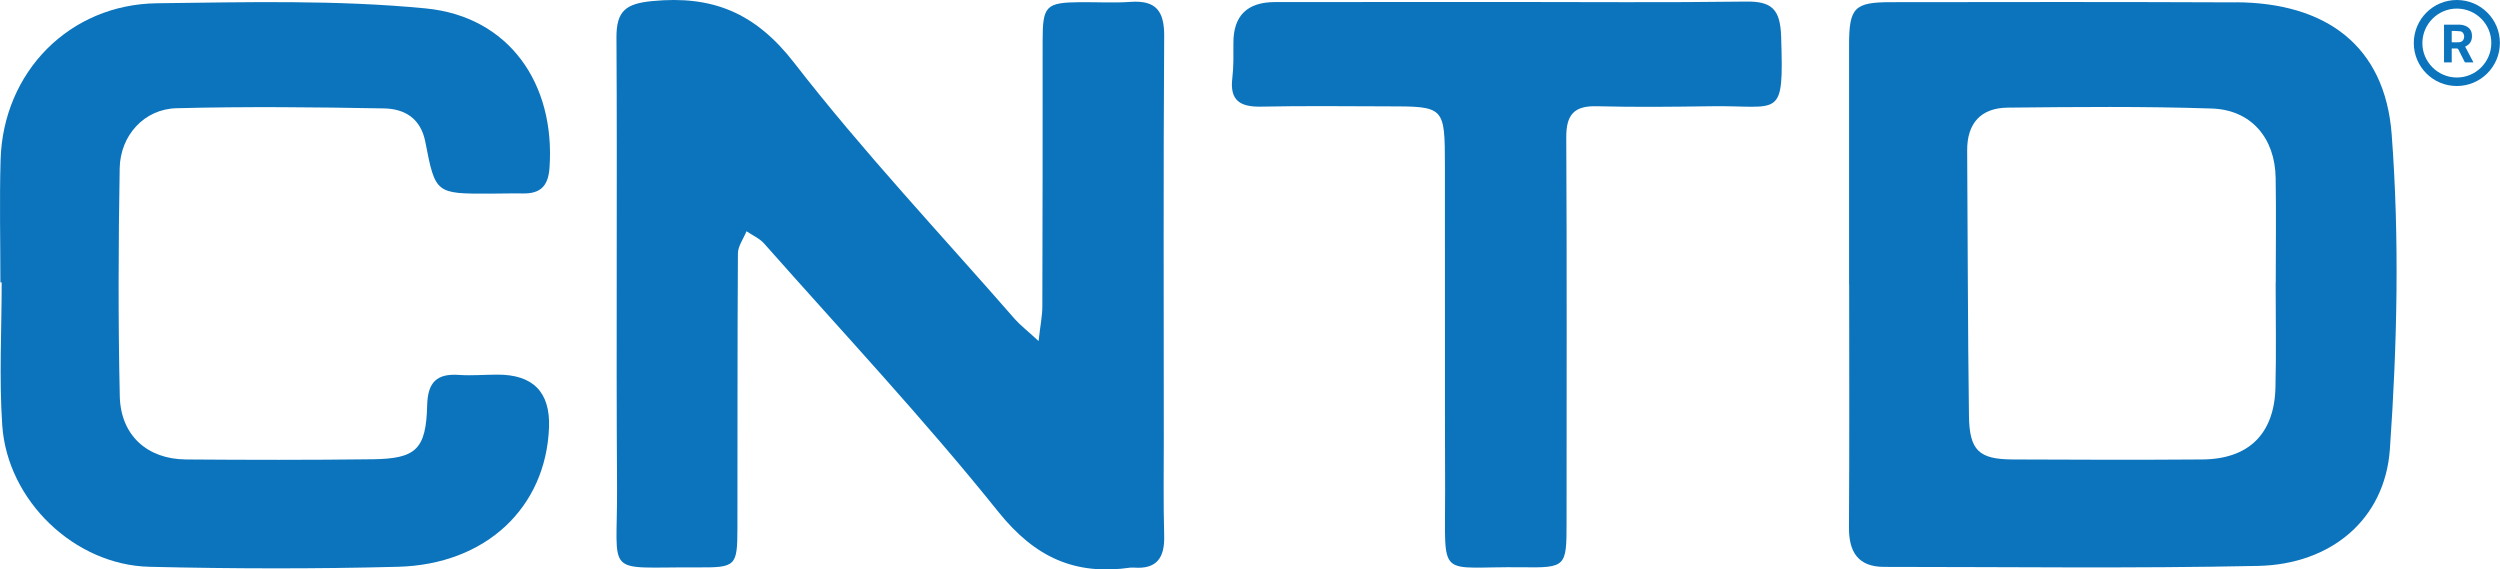 <?xml version="1.0" encoding="UTF-8" standalone="yes"?>
<svg id="Capa_2" data-name="Capa 2" xmlns="http://www.w3.org/2000/svg" viewBox="0 0 253.18 57.67">
  <defs>
    <style>
      .cls-1 {
        fill: #0b74bd;
        stroke-width: 0px;
      }
    </style>
  </defs>
  <g id="Capa_1-2" data-name="Capa 1">
    <g>
      <path class="cls-1" d="m114.49.19c-1.67.12-3.35.02-5.03.03-3.55.03-3.87.35-3.87,3.9,0,8.97,0,17.95-.03,26.92,0,.91-.19,1.81-.38,3.5-1.19-1.1-1.85-1.6-2.39-2.21-7.52-8.62-15.38-16.96-22.38-25.99C76.46,1.25,72.11-.48,66.04.11c-2.63.26-3.62.97-3.61,3.68.09,15.19-.04,30.37.06,45.56.06,9.26-1.48,8.05,8.16,8.11,3.89.03,4.02-.13,4.03-3.97.02-9.27-.01-18.54.05-27.81,0-.76.57-1.51.87-2.26.6.41,1.33.72,1.8,1.26,7.96,9,16.2,17.79,23.71,27.16,3.73,4.65,7.8,6.45,13.41,5.64.1-.01.2-.01.3,0,2.35.19,3.14-1.02,3.08-3.22-.09-3.25-.04-6.51-.04-9.76,0-13.61-.05-27.22.04-40.83.02-2.55-.83-3.66-3.41-3.48Z"/>
      <path class="cls-1" d="m226.43.24c-11.64-.05-23.28-.04-34.93-.02-3.72,0-4.24.57-4.24,4.34,0,8.09,0,16.18,0,24.27h.01c0,8.19.03,16.38-.02,24.57-.02,2.51.93,4.01,3.57,4.01,12.63,0,25.26.17,37.88-.1,7.31-.16,12.83-4.65,13.33-11.84.74-10.58.98-21.3.18-31.87-.68-8.99-6.67-13.33-15.79-13.37Zm4.01,39.02c-.12,4.69-2.72,7.24-7.42,7.27-6.4.05-12.8.03-19.2,0-3.41-.02-4.37-.9-4.42-4.42-.12-8.95-.12-17.91-.18-26.86-.02-2.78,1.4-4.32,4.1-4.35,6.89-.07,13.79-.14,20.67.09,3.99.13,6.4,2.98,6.47,7.01.06,3.54.01,7.09.01,10.63h-.01c0,3.54.07,7.09-.02,10.63Z"/>
      <path class="cls-1" d="m17.89,10.96c7-.18,14.01-.11,21.01.02,2.08.04,3.72,1,4.18,3.42,1.01,5.23,1.07,5.22,6.54,5.21,1.09,0,2.17-.04,3.26-.02,1.8.05,2.64-.69,2.77-2.6.6-8.49-4.07-15.32-12.55-16.14C34.1-.02,24.98.22,15.92.33,7.03.43.32,7.29.06,16.17c-.12,4.14-.02,8.29-.02,12.43h.13c0,4.83-.27,9.69.06,14.5.53,7.61,7.32,14.12,14.9,14.3,8.38.2,16.78.22,25.16,0,8.94-.23,15-6.01,15.31-14.11q.2-5.38-5.26-5.35c-1.28,0-2.57.12-3.85.03-2.25-.16-3.17.73-3.23,3.06-.11,4.46-1.11,5.42-5.49,5.48-6.31.08-12.63.07-18.94.02-3.92-.03-6.61-2.44-6.7-6.4-.17-7.69-.14-15.39-.01-23.09.06-3.34,2.5-6,5.75-6.08Z"/>
      <path class="cls-1" d="m176.77.16c-8.09.11-16.17.04-24.26.04h0c-7.79.01-15.58.01-23.38.01q-4.24,0-4.22,4.16c0,1.18.03,2.37-.11,3.54-.28,2.29.81,2.93,2.92,2.89,4.24-.09,8.48-.04,12.72-.03,5.86,0,5.88,0,5.89,6,.02,10.95-.02,21.9.02,32.84.03,9.32-.9,7.72,7.84,7.84,4.39.06,4.46-.06,4.46-4.48,0-13.02.04-26.04-.03-39.06-.01-2.28.78-3.21,3.09-3.15,3.84.1,7.69.06,11.54,0,7.07-.11,7.4,1.49,7.13-7.06-.09-2.82-.99-3.58-3.61-3.54Z"/>
      <path class="cls-1" d="m248.81,0c-2.42,0-4.36,1.96-4.36,4.36,0,2.41,1.96,4.36,4.36,4.35,2.41,0,4.36-1.96,4.36-4.36C253.17,1.94,251.22,0,248.81,0Zm0,7.85c-1.92,0-3.5-1.58-3.49-3.49,0-1.92,1.58-3.5,3.5-3.49,1.93,0,3.5,1.59,3.48,3.5-.01,1.93-1.58,3.48-3.49,3.48Z"/>
      <path class="cls-1" d="m249.68,4.71s.02-.01.03-.02c.4-.19.61-.52.63-.96.02-.45-.12-.83-.54-1.05-.23-.12-.47-.18-.73-.18-.5,0-1.01,0-1.51,0-.02,0-.03,0-.05,0v3.82h.78v-1.41c.18,0,.35,0,.52,0,.07,0,.11.02.15.09.21.42.42.83.63,1.25.02.03.05.07.08.07.27,0,.53,0,.82,0-.29-.55-.57-1.07-.84-1.6,0,0,.01-.01.02-.02Zm-.14-.88c-.05.26-.22.43-.52.45-.24.02-.48,0-.73,0v-1.15c.29.01.58,0,.87.04.28.04.43.34.38.66Z"/>
    </g>
  </g>
</svg>